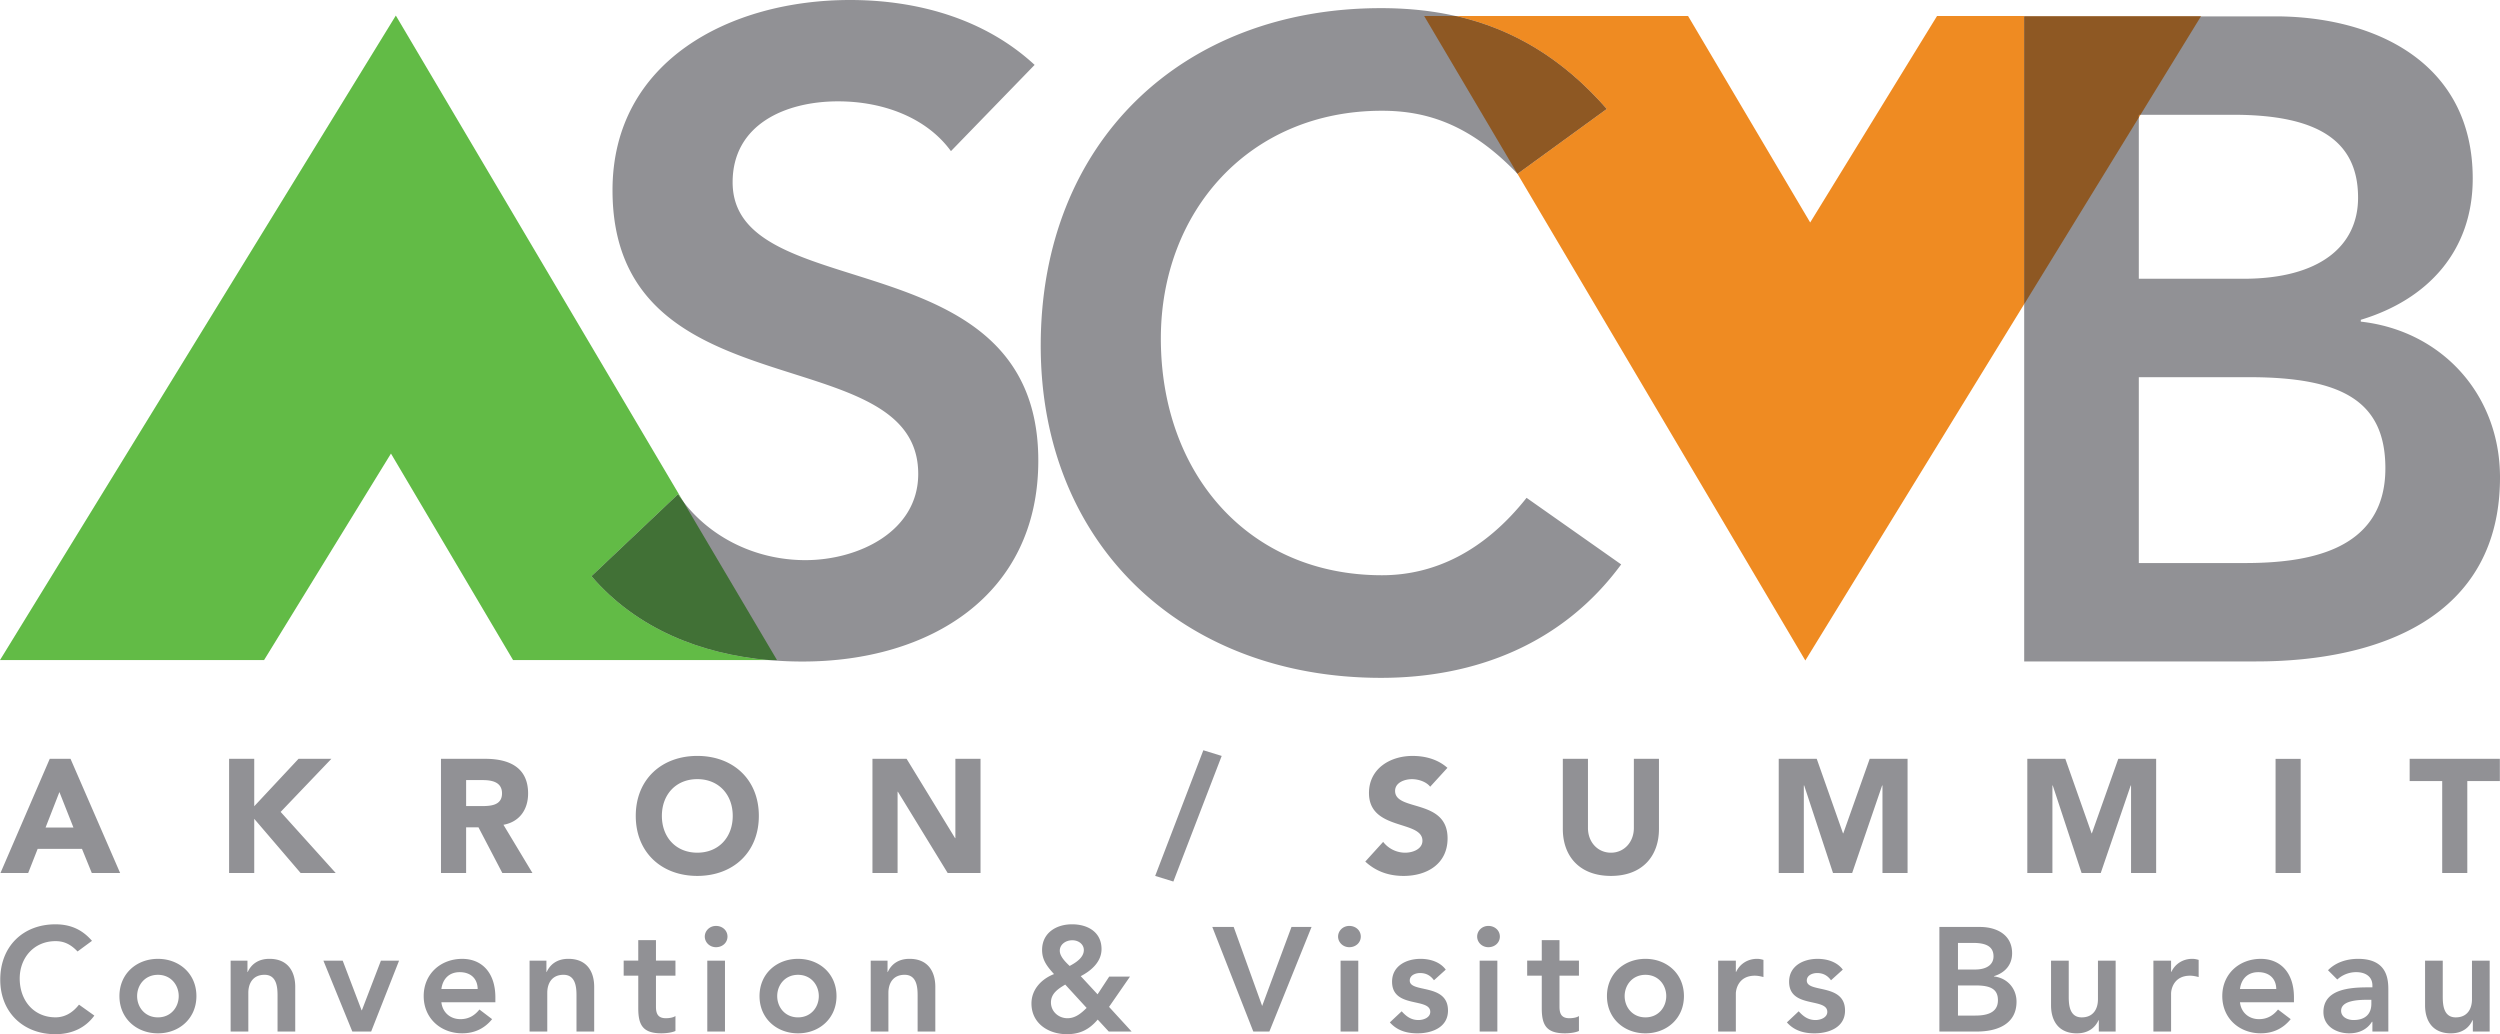 <svg width="307" height="127" fill="none" xmlns="http://www.w3.org/2000/svg"><g clip-path="url(#a)"><path d="M9.522 116.842c-.941-.999-1.81-1.27-2.701-1.27-2.641 0-4.4 2.034-4.4 4.587 0 2.742 1.759 4.771 4.4 4.771 1.034 0 2.03-.469 2.88-1.56l1.884 1.344C10.427 126.31 8.69 127 6.803 127c-3.946 0-6.772-2.687-6.772-6.694 0-4.117 2.826-6.8 6.772-6.8 1.74 0 3.225.562 4.493 2.029l-1.774 1.307ZM19.393 124.933c1.594 0 2.554-1.251 2.554-2.613 0-1.361-.96-2.613-2.554-2.613-1.594 0-2.554 1.252-2.554 2.613 0 1.362.96 2.613 2.554 2.613Zm0-7.186c2.628 0 4.727 1.831 4.727 4.573 0 2.738-2.1 4.573-4.727 4.573-2.628 0-4.727-1.835-4.727-4.573 0-2.742 2.1-4.573 4.727-4.573ZM28.321 117.966h2.067v1.394h.033c.4-.87 1.213-1.615 2.664-1.615 2.338 0 3.17 1.652 3.17 3.432v5.493h-2.173v-4.407c0-.961-.074-2.558-1.594-2.558-1.433 0-1.994 1.054-1.994 2.218v4.747h-2.173v-8.704ZM39.713 117.966h2.37l2.32 6.096h.037l2.338-6.096h2.228l-3.427 8.704h-2.315l-3.551-8.704ZM58.658 121.448c-.018-1.27-.85-2.066-2.21-2.066-1.286 0-2.08.815-2.246 2.066h4.456Zm-4.456 1.633c.147 1.289 1.126 2.071 2.338 2.071 1.084 0 1.792-.511 2.334-1.183l1.557 1.183c-1.015 1.251-2.297 1.739-3.675 1.739-2.627 0-4.727-1.831-4.727-4.573 0-2.738 2.1-4.569 4.727-4.569 2.426 0 4.075 1.703 4.075 4.734v.598h-6.629ZM65.032 117.966H67.1v1.394h.032c.4-.87 1.212-1.615 2.664-1.615 2.338 0 3.17 1.652 3.17 3.432v5.493h-2.173v-4.407c0-.961-.074-2.558-1.594-2.558-1.433 0-1.994 1.054-1.994 2.218v4.747h-2.173v-8.704ZM76.587 119.815v-1.849h1.791v-2.521h2.174v2.521h2.393v1.849h-2.393v3.81c0 .869.257 1.412 1.217 1.412.376 0 .905-.069 1.176-.271v1.835c-.455.217-1.213.29-1.723.29-2.297 0-2.843-1.035-2.843-3.082v-3.994h-1.792ZM86.855 117.968h2.173v8.704h-2.173v-8.704Zm1.07-4.265c.795 0 1.41.561 1.41 1.307 0 .745-.615 1.306-1.41 1.306-.795 0-1.378-.617-1.378-1.306 0-.691.583-1.307 1.378-1.307ZM97.996 124.933c1.594 0 2.554-1.251 2.554-2.613 0-1.361-.96-2.613-2.554-2.613-1.594 0-2.554 1.252-2.554 2.613 0 1.362.96 2.613 2.554 2.613Zm0-7.186c2.627 0 4.727 1.831 4.727 4.573 0 2.738-2.1 4.573-4.727 4.573-2.628 0-4.727-1.835-4.727-4.573 0-2.742 2.099-4.573 4.727-4.573ZM106.923 117.966h2.067v1.394h.032c.4-.87 1.213-1.615 2.665-1.615 2.338 0 3.17 1.652 3.17 3.432v5.493h-2.173v-4.407c0-.961-.074-2.558-1.594-2.558-1.434 0-1.994 1.054-1.994 2.218v4.747h-2.173v-8.704ZM130.141 116.752c0 .672.652 1.339 1.212 1.868.745-.4 1.742-1.017 1.742-1.96 0-.69-.634-1.196-1.415-1.196-.832 0-1.539.524-1.539 1.288Zm.67 4.154c-.849.506-1.754 1.086-1.754 2.195 0 1.123.941 1.937 2.025 1.937.997 0 1.705-.63 2.357-1.265l-2.628-2.867Zm5.38 2.738 2.77 3.027h-2.807l-1.355-1.467c-1.034 1.214-2.159 1.794-3.79 1.794-2.26 0-4.346-1.321-4.346-3.773 0-1.72 1.231-3.009 2.77-3.607-.813-.906-1.465-1.688-1.465-2.958 0-2.107 1.741-3.156 3.675-3.156 1.92 0 3.624.943 3.624 3.046 0 1.578-1.286 2.668-2.554 3.321l2.068 2.232 1.428-2.177h2.554l-2.572 3.718ZM148.869 113.831h2.628l3.496 9.703 3.601-9.703h2.463l-5.178 12.841h-1.975l-5.035-12.841ZM164.624 117.968h2.173v8.704h-2.173v-8.704Zm1.071-4.265c.794 0 1.41.561 1.41 1.307 0 .745-.616 1.306-1.41 1.306-.795 0-1.379-.617-1.379-1.306 0-.691.584-1.307 1.379-1.307ZM176.09 120.378c-.418-.58-.96-.888-1.704-.888-.579 0-1.268.272-1.268.925 0 1.56 4.695.29 4.695 3.681 0 2.07-1.976 2.797-3.753 2.797-1.337 0-2.5-.345-3.386-1.344l1.451-1.362c.561.617 1.14 1.073 2.063 1.073.634 0 1.447-.309 1.447-.999 0-1.794-4.69-.382-4.69-3.704 0-1.941 1.741-2.81 3.496-2.81 1.157 0 2.393.363 3.096 1.324l-1.447 1.307ZM181.702 117.968h2.173v8.704h-2.173v-8.704Zm1.071-4.265c.794 0 1.41.561 1.41 1.307 0 .745-.616 1.306-1.41 1.306-.8 0-1.378-.617-1.378-1.306 0-.691.578-1.307 1.378-1.307ZM187.536 119.815v-1.849h1.792v-2.521h2.177v2.521h2.389v1.849h-2.389v3.81c0 .869.253 1.412 1.213 1.412.381 0 .905-.069 1.176-.271v1.835c-.45.217-1.213.29-1.723.29-2.297 0-2.843-1.035-2.843-3.082v-3.994h-1.792ZM202.061 124.933c1.594 0 2.554-1.251 2.554-2.613 0-1.361-.96-2.613-2.554-2.613-1.594 0-2.554 1.252-2.554 2.613 0 1.362.96 2.613 2.554 2.613Zm0-7.186c2.628 0 4.727 1.831 4.727 4.573 0 2.738-2.099 4.573-4.727 4.573s-4.727-1.835-4.727-4.573c0-2.742 2.099-4.573 4.727-4.573ZM210.989 117.966h2.173v1.38h.037c.473-.998 1.433-1.601 2.572-1.601.272 0 .524.055.781.129v2.107c-.362-.092-.707-.166-1.052-.166-2.044 0-2.338 1.726-2.338 2.195v4.66h-2.173v-8.704ZM224.847 120.378c-.418-.58-.96-.888-1.704-.888-.579 0-1.268.272-1.268.925 0 1.56 4.695.29 4.695 3.681 0 2.07-1.976 2.797-3.754 2.797-1.336 0-2.499-.345-3.385-1.344l1.447-1.362c.565.617 1.144 1.073 2.067 1.073.634 0 1.447-.309 1.447-.999 0-1.794-4.69-.382-4.69-3.704 0-1.941 1.741-2.81 3.496-2.81 1.157 0 2.388.363 3.096 1.324l-1.447 1.307ZM240.439 124.712h2.1c1.18 0 2.807-.198 2.807-1.882 0-1.343-.869-1.817-2.715-1.817h-2.192v3.699Zm0-5.654h2.081c1.526 0 2.284-.658 2.284-1.615 0-1.109-.758-1.652-2.481-1.652h-1.884v3.267Zm-2.283-5.227h4.998c1.939 0 3.933.888 3.933 3.23 0 1.449-.905 2.411-2.228 2.811v.037c1.612.179 2.77 1.449 2.77 3.101 0 2.792-2.426 3.662-4.856 3.662h-4.617v-12.841ZM259.801 126.673h-2.067v-1.394h-.037c-.395.869-1.208 1.615-2.66 1.615-2.338 0-3.17-1.652-3.17-3.433v-5.493h2.173v4.408c0 .961.074 2.558 1.594 2.558 1.434 0 1.994-1.054 1.994-2.218v-4.748h2.173v8.705ZM264.437 117.966h2.172v1.38h.037c.469-.998 1.429-1.601 2.573-1.601.271 0 .523.055.776.129v2.107c-.358-.092-.707-.166-1.052-.166-2.044 0-2.334 1.726-2.334 2.195v4.66h-2.172v-8.704ZM279.525 121.448c-.019-1.27-.85-2.066-2.21-2.066-1.286 0-2.086.815-2.247 2.066h4.457Zm-4.457 1.633c.143 1.289 1.121 2.071 2.334 2.071 1.089 0 1.796-.511 2.338-1.183l1.558 1.183c-1.015 1.251-2.302 1.739-3.675 1.739-2.628 0-4.727-1.831-4.727-4.573 0-2.738 2.099-4.569 4.727-4.569 2.425 0 4.074 1.703 4.074 4.734v.598h-6.629ZM291.202 122.774h-.45c-1.195 0-3.262.088-3.262 1.344 0 .796.818 1.141 1.521 1.141 1.488 0 2.191-.783 2.191-1.997v-.488Zm.129 2.701h-.056c-.615.98-1.63 1.417-2.788 1.417-1.613 0-3.17-.888-3.17-2.613 0-2.83 3.299-3.032 5.471-3.032h.543v-.235c0-1.072-.832-1.633-1.994-1.633-.905 0-1.737.363-2.316.906l-1.143-1.141c.96-.98 2.32-1.398 3.698-1.398 3.712 0 3.712 2.687 3.712 3.92v5.005h-1.957v-1.196ZM305.731 126.673h-2.067v-1.394h-.037c-.395.869-1.208 1.615-2.66 1.615-2.338 0-3.17-1.652-3.17-3.433v-5.493h2.173v4.408c0 .961.074 2.558 1.594 2.558 1.433 0 1.994-1.054 1.994-2.218v-4.748h2.173v8.705ZM7.296 97.263l-1.7 4.357h3.422l-1.722-4.357ZM6.11 93.182h2.55l6.092 14.023h-3.478l-1.208-2.968h-5.44l-1.166 2.968H.056L6.11 93.182ZM28.133 93.182h3.087v5.824l5.44-5.824h4.033l-6.23 6.52 6.762 7.503h-4.309l-5.696-6.653v6.653h-3.087V93.182ZM57.239 98.988h1.819c1.125 0 2.59-.041 2.59-1.564 0-1.408-1.267-1.629-2.393-1.629H57.24v3.193Zm-3.087-5.806h5.42c2.867 0 5.279.989 5.279 4.26 0 1.96-1.048 3.487-3.028 3.842l3.56 5.921h-3.697l-2.927-5.604h-1.52v5.604h-3.087V93.182ZM85.63 104.709c2.632 0 4.35-1.9 4.35-4.518 0-2.613-1.719-4.513-4.35-4.513-2.633 0-4.351 1.9-4.351 4.513 0 2.618 1.718 4.518 4.35 4.518Zm0-11.883c4.373 0 7.556 2.87 7.556 7.365 0 4.5-3.183 7.371-7.557 7.371-4.373 0-7.557-2.871-7.557-7.371 0-4.494 3.184-7.365 7.557-7.365ZM107.137 93.182h4.194l5.954 9.744h.036v-9.744h3.088v14.023h-4.034l-6.114-9.984h-.037v9.984h-3.087V93.182ZM147.769 92.132l2.255.695-5.935 15.426-2.233-.69 5.913-15.43ZM175.626 96.61c-.492-.635-1.484-.93-2.233-.93-.873 0-2.076.396-2.076 1.445 0 2.553 6.445.91 6.445 5.824 0 3.129-2.513 4.615-5.398 4.615-1.801 0-3.385-.539-4.708-1.762l2.195-2.42a3.435 3.435 0 0 0 2.692 1.329c1.006 0 2.132-.474 2.132-1.467 0-2.577-6.565-1.187-6.565-5.862 0-2.99 2.591-4.554 5.343-4.554 1.58 0 3.101.413 4.291 1.463l-2.118 2.318ZM203.721 101.798c0 3.308-2.017 5.765-5.894 5.765-3.895 0-5.912-2.457-5.912-5.765v-8.617h3.087v8.498c0 1.725 1.185 3.032 2.825 3.032 1.622 0 2.812-1.307 2.812-3.032v-8.498h3.082v8.617ZM218.428 93.182h4.667l3.225 9.15h.037l3.243-9.15h4.649v14.023h-3.082V96.453h-.042l-3.679 10.752h-2.353l-3.541-10.752h-.042v10.752h-3.082V93.182ZM248.953 93.182h4.668l3.225 9.15h.036l3.244-9.15h4.649v14.023h-3.083V96.453h-.041l-3.68 10.752h-2.352l-3.542-10.752h-.041v10.752h-3.083V93.182ZM282.523 93.185h-3.083v14.023h3.083V93.185ZM299.903 95.915h-3.997v-2.732h11.076v2.732h-3.997v11.291h-3.082v-11.29ZM116.777 18.56c-3.019-4.15-8.38-6.115-13.856-6.115-6.477 0-12.955 2.839-12.955 9.938 0 15.504 37.537 6.657 37.537 34.178 0 16.595-13.409 24.674-28.937 24.674-9.83 0-19.441-2.945-25.919-10.48L83.26 60.705c3.464 5.135 9.39 8.08 15.643 8.08 6.477 0 13.855-3.493 13.855-10.587 0-16.926-37.541-7.21-37.541-34.837C75.216 7.422 89.74 0 104.377 0c8.264 0 16.533 2.291 22.675 7.969l-10.276 10.59ZM186.345 21.338c-5.811-6.082-11.172-7.738-16.643-7.738-16.313 0-27.15 12.38-27.15 27.968 0 16.69 10.837 29.071 27.15 29.071 6.362 0 12.509-2.875 17.76-9.505l11.618 8.176c-7.149 9.73-17.875 13.93-29.493 13.93-24.353 0-41.786-16.36-41.786-40.79C127.801 17.359 145.234 1 169.587 1c10.726 0 19.887 3.427 27.706 12.38l-10.948 7.959ZM262.646 69.142h12.964c7.258 0 17.314-1.228 17.314-11.635 0-8.281-5.365-11.189-16.758-11.189h-13.52v22.824Zm0-34.91h12.849c9.385 0 14.076-4.025 14.076-9.956 0-6.822-4.691-10.181-15.307-10.181h-11.618v20.137ZM248.57 2.01h30.834c11.958 0 24.247 5.484 24.247 19.916 0 8.953-5.586 14.884-13.745 17.345v.225C299.852 40.61 307 48.444 307 58.625c0 17.23-14.972 22.599-29.939 22.599H248.57V2.009Z" fill="#919195"/><path d="M48.608 1.91 0 81.056h32.428l15.583-25.359 14.994 25.359h31.427c-8.342-.745-16.22-3.832-21.784-10.3L83.26 60.706c.211.313.432.617.661.916L48.608 1.91Z" fill="#62BB46"/><path d="M83.26 60.707 72.648 70.755c5.564 6.469 13.442 9.56 21.785 10.301h.983L83.922 61.623c-.23-.3-.45-.603-.662-.916Z" fill="#417136"/><path d="M270.302 1.963h-32.433l-15.578 25.359-14.999-25.36h-28.547c6.896 1.565 13.051 5.126 18.55 11.415l-10.952 7.96-.004-.005 35.355 59.777 26.874-43.762V2.009h21.706l.028-.046Zm-7.452 12.132h-.202v.331l.202-.331Z" fill="#EF8B22"/><path d="M178.745 1.963h-3.859l11.452 19.369.005.005 10.952-7.96c-5.499-6.289-11.655-9.854-18.55-11.414ZM270.274 2.009h-21.702v35.338l14.076-22.92v-.332h.202l7.424-12.086Z" fill="#8E5823"/></g><defs><clipPath id="a"><path fill="#fff" d="M0 0h307v127H0z"/></clipPath></defs></svg>
